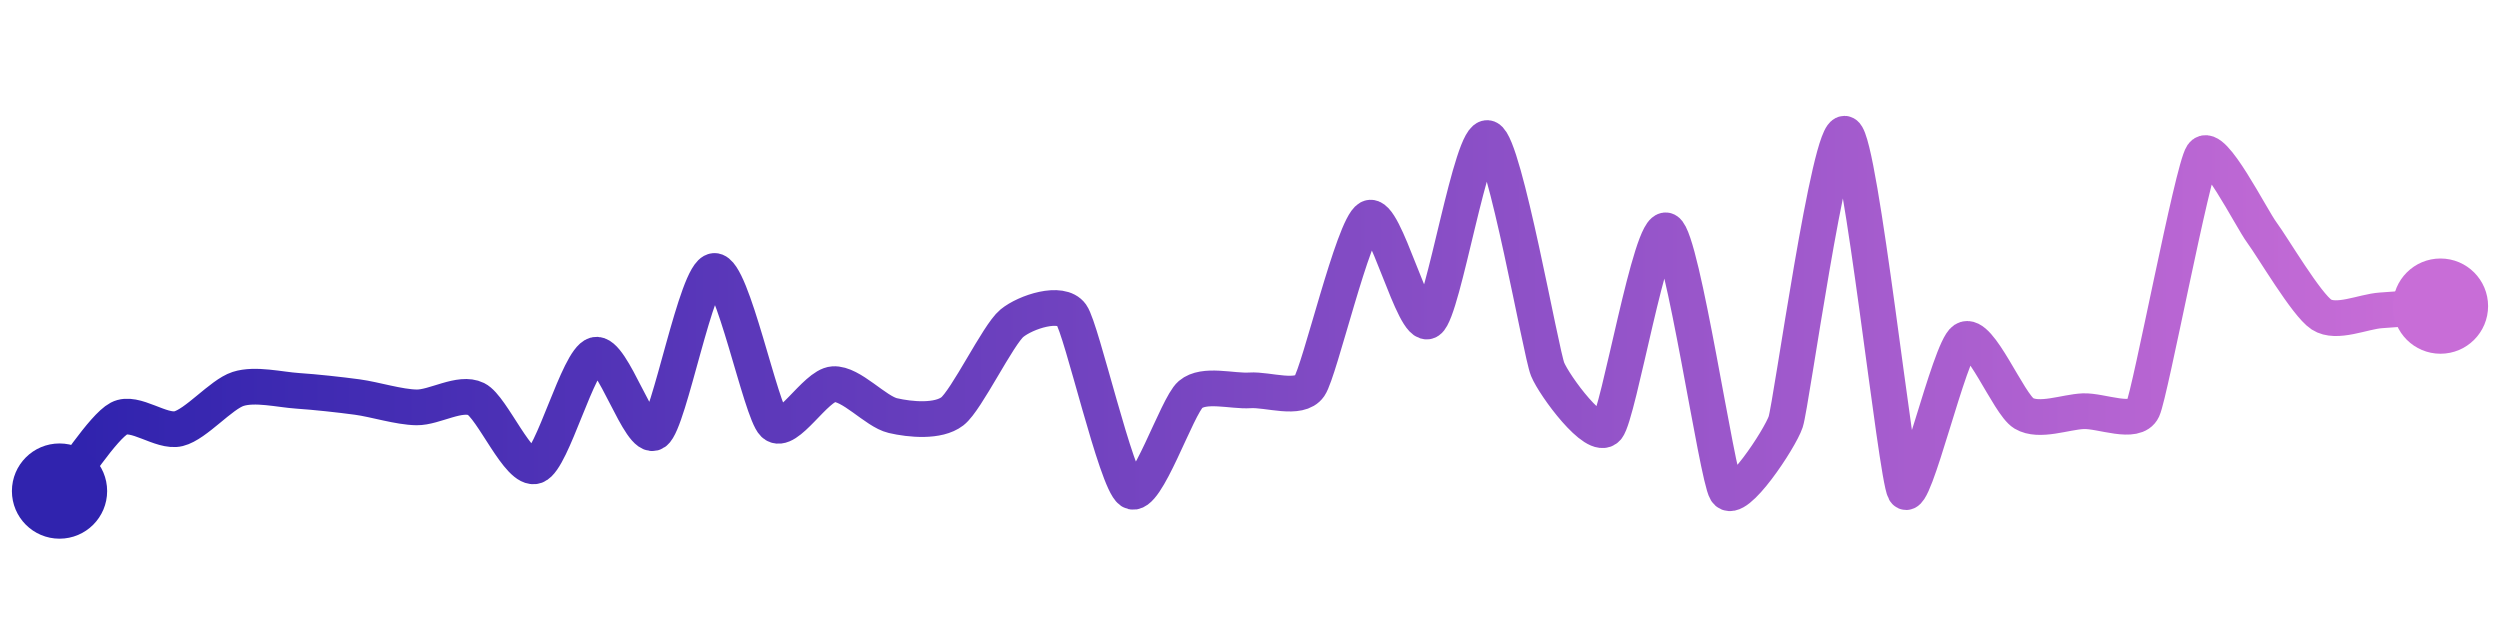 <svg width="200" height="50" viewBox="0 0 210 50" xmlns="http://www.w3.org/2000/svg">
    <defs>
        <linearGradient id="stroke" x1="0%" y1="0%" x2="100%" y2="0%">
            <stop stop-color="#3023AE" offset="0%"/>
            <stop stop-color="#C86DD7" offset="100%"/>
        </linearGradient>
    </defs>
    <path stroke="url(#stroke)"
          stroke-width="3"
          stroke-linejoin="round"
          stroke-linecap="round"
          d="M5.00 40.00 C 5.95 38.84, 8.67 34.60, 10.00 33.90 S 13.54 35.12, 15.00 34.76 S 18.57 31.88, 20.00 31.42 S 23.50 31.48, 25.00 31.58 S 28.51 31.90, 30.00 32.10 S 33.50 32.95, 35.00 32.97 S 38.65 31.60, 40.00 32.27 S 43.59 38.41, 45.00 37.89 S 48.56 28.97, 50.00 28.56 S 53.77 35.94, 55.00 35.07 S 58.50 21.62, 60.00 21.51 S 63.91 33.33, 65.00 34.36 S 68.50 31.12, 70.00 31.02 S 73.54 33.32, 75.00 33.66 S 78.81 34.22, 80.00 33.30 S 83.84 26.85, 85.00 25.90 S 89.13 23.97, 90.00 25.19 S 93.75 39.17, 95.00 40.00 S 98.86 32.86, 100.00 31.89 S 103.50 31.64, 105.00 31.54 S 109.15 32.42, 110.00 31.18 S 113.68 17.79, 115.00 17.07 S 118.75 26.55, 120.00 25.71 S 123.61 9.80, 125.00 10.36 S 129.43 28.38, 130.00 29.77 S 134.02 35.85, 135.00 34.71 S 138.67 17.42, 140.00 18.12 S 144.21 38.73, 145.00 40.00 S 149.53 35.60, 150.00 34.18 S 153.70 9.25, 155.00 10.00 S 159.25 38.70, 160.00 40.00 S 163.74 28.11, 165.00 27.29 S 168.71 32.70, 170.00 33.47 S 173.50 33.35, 175.00 33.29 S 179.37 34.48, 180.00 33.12 S 184.16 13.00, 185.00 11.76 S 189.10 17.08, 190.00 18.29 S 193.74 24.35, 195.00 25.17 S 198.50 24.92, 200.00 24.82 S 203.50 24.57, 205.00 24.46"
          fill="none"/>
    <circle r="4" cx="5" cy="40" fill="#3023AE"/>
    <circle r="4" cx="205" cy="24.464" fill="#C86DD7"/>      
</svg>